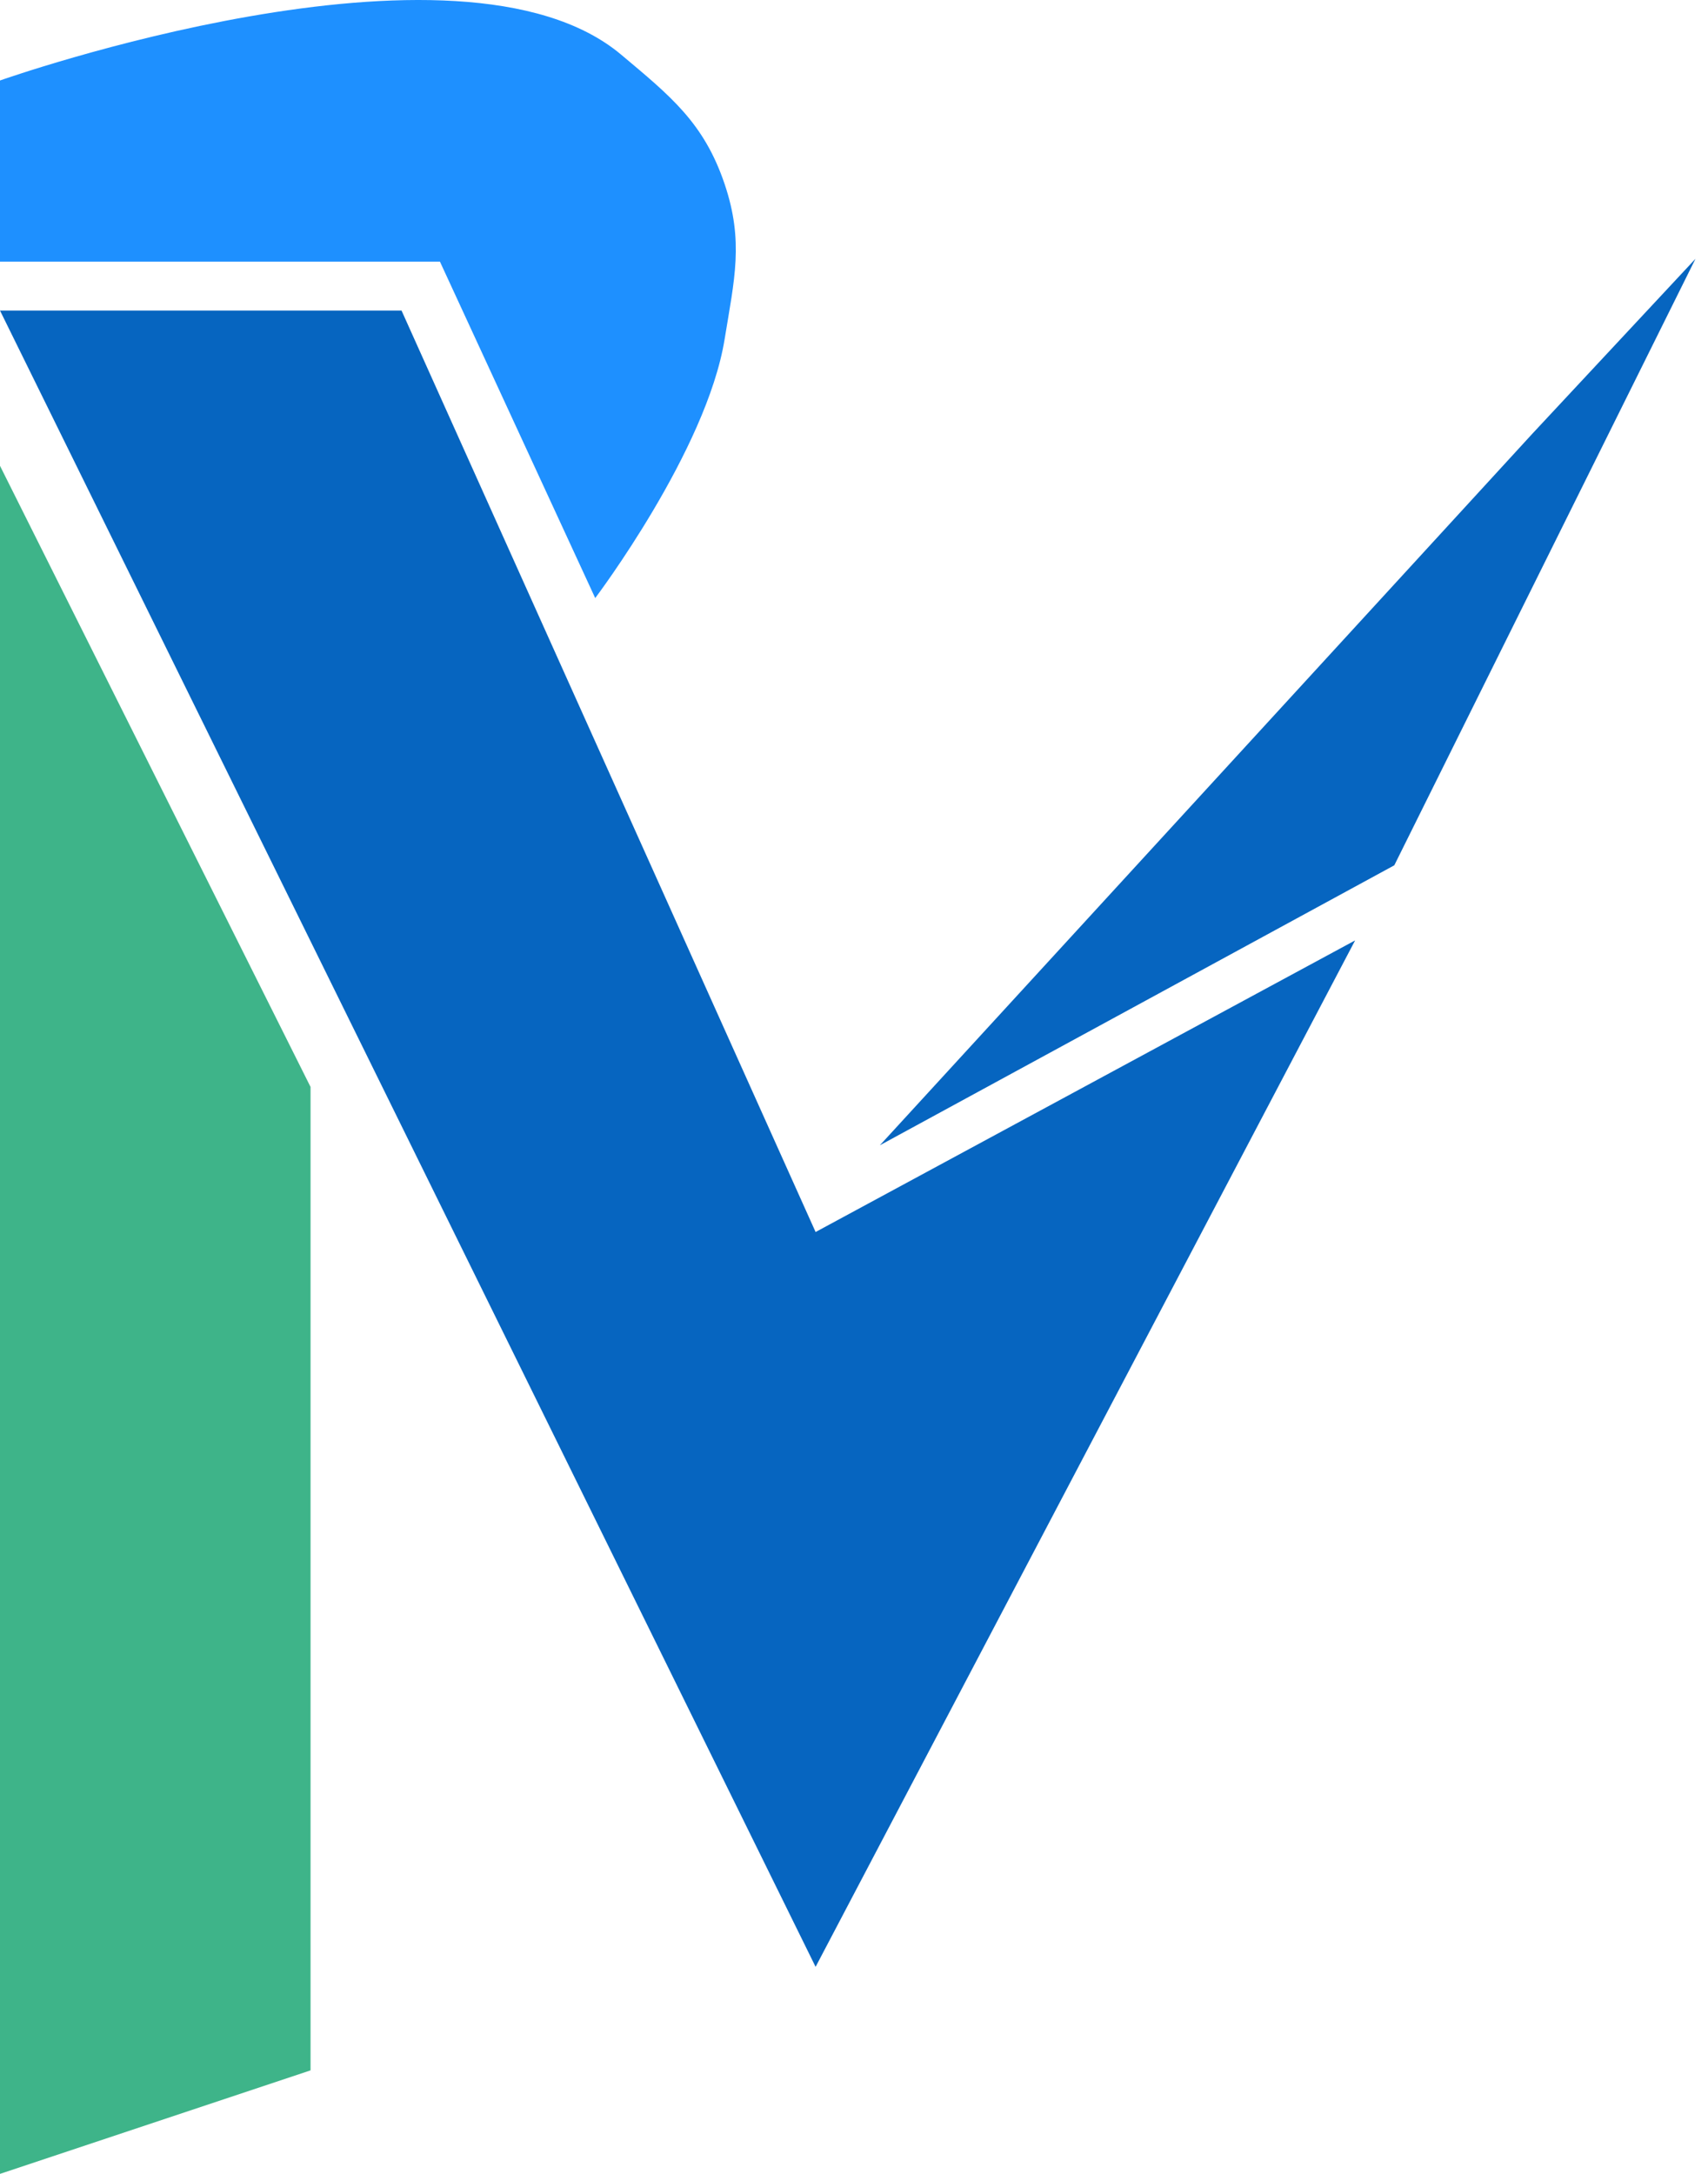 <svg width="33" height="42" viewBox="0 0 33 42" fill="none" xmlns="http://www.w3.org/2000/svg">
<path d="M7.758 6H0L15.758 38L26.182 18.169L15.758 23.803L7.758 6Z" fill="#0665C0"/>
<path d="M6 40L0 42V9L6 21V40Z" fill="#3EB489"/>
<path d="M0 1.555V5.055H8.5L11.5 11.555C11.5 11.555 13.65 8.71 14 6.555C14.188 5.399 14.375 4.665 14 3.555C13.6 2.371 12.957 1.859 12 1.055C8.86 -1.582 0 1.555 0 1.555Z" fill="#1E90FF"/>
<path d="M17 22.127L26.939 16.718L32.758 5L29.606 8.38L17 22.127Z" fill="#0665C0"/>
</svg>
